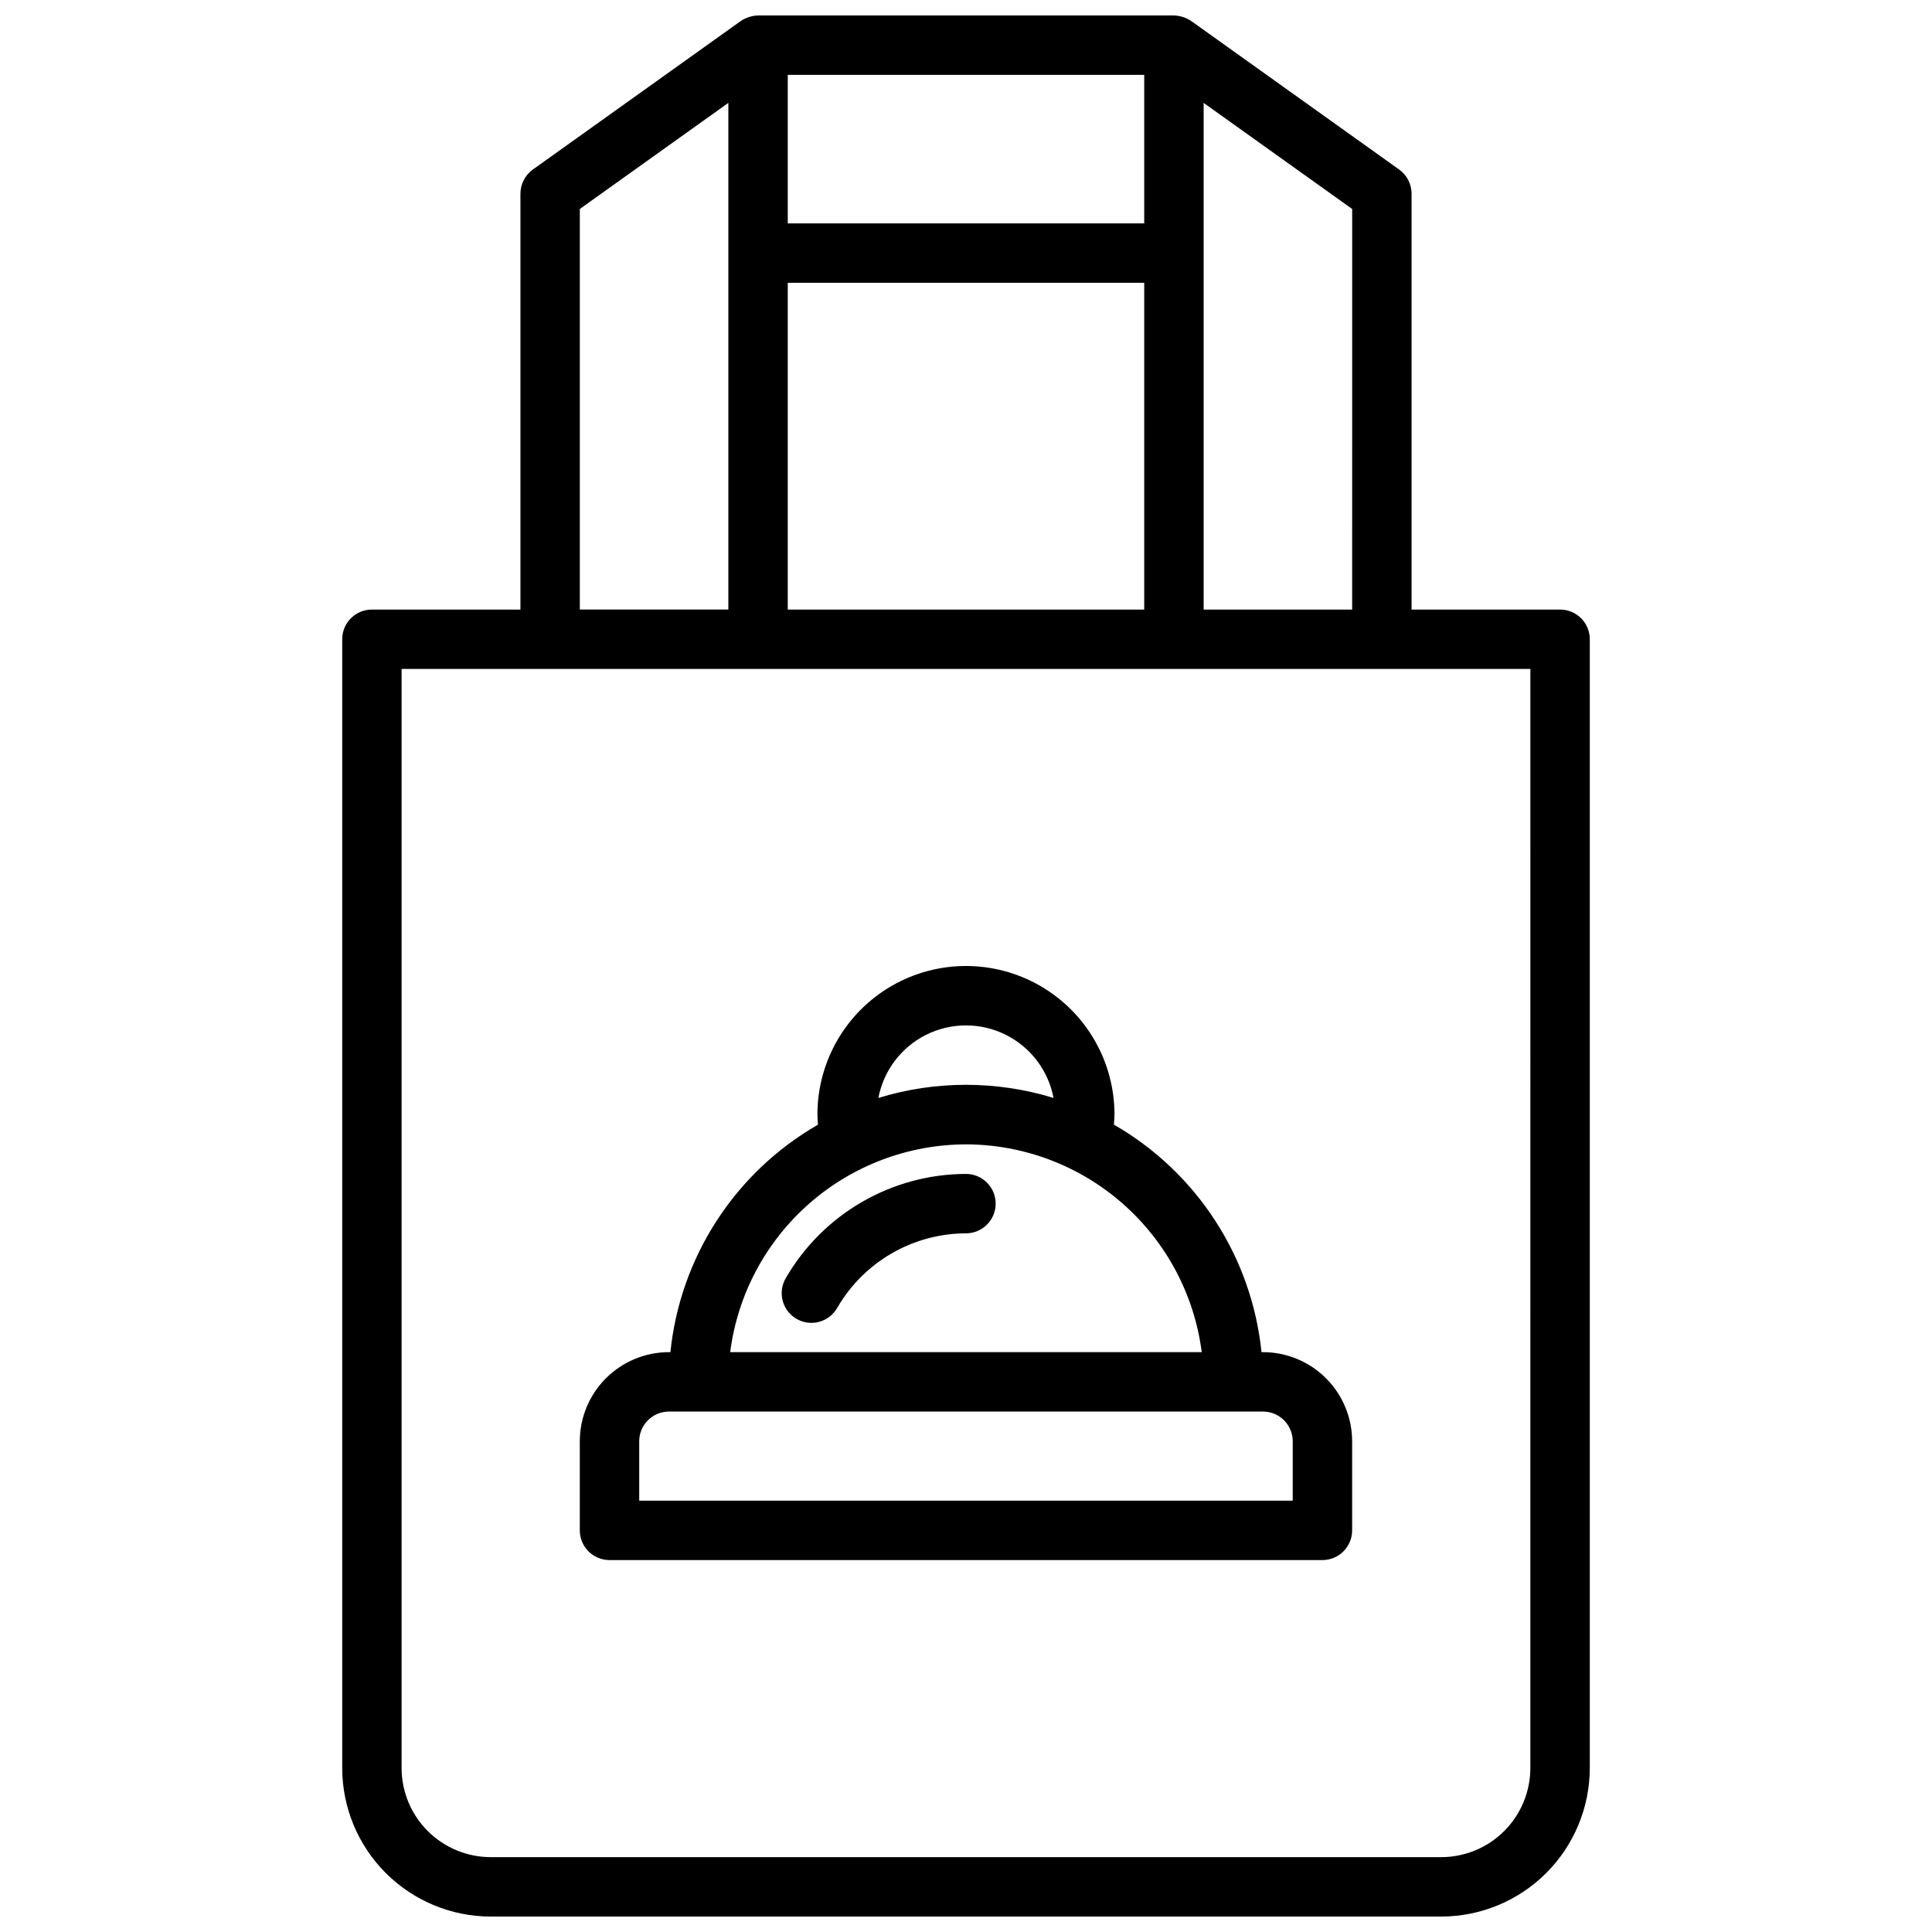 <?xml version="1.0" encoding="UTF-8"?>
<!-- Uploaded to: SVG Repo, www.svgrepo.com, Generator: SVG Repo Mixer Tools -->
<svg width="800px" height="800px" version="1.1" viewBox="144 144 512 512" xmlns="http://www.w3.org/2000/svg">
 <defs>
  <clipPath id="a">
   <path d="m234 148.09h332v503.81h-332z"/>
  </clipPath>
 </defs>
 <g clip-path="url(#a)">
  <path d="m557.44 305.54h-39.359v-110.21c0-2.543-1.23-4.926-3.297-6.406l-55.105-39.359c-1.355-0.906-2.941-1.414-4.574-1.465h-110.21c-1.633 0.043-3.219 0.551-4.574 1.465l-55.105 39.359c-2.066 1.48-3.293 3.867-3.297 6.406v110.21h-39.359c-4.348 0-7.871 3.523-7.871 7.871v299.14c0.012 10.434 4.16 20.441 11.539 27.82 7.379 7.375 17.383 11.527 27.82 11.539h251.9c10.438-0.012 20.441-4.164 27.82-11.539 7.379-7.379 11.527-17.387 11.543-27.82v-299.14c0-2.086-0.832-4.09-2.309-5.566-1.477-1.477-3.477-2.305-5.566-2.305zm-55.105 0h-39.355v-134.27l39.359 28.113zm-149.57 0v-86.594h94.465v86.594zm94.465-102.34h-94.465v-39.363h94.465zm-149.57-3.824 39.359-28.113v134.27h-39.359zm251.9 413.17c-0.008 6.262-2.496 12.266-6.926 16.691-4.426 4.426-10.43 6.918-16.691 6.926h-251.9c-6.262-0.008-12.266-2.5-16.691-6.926-4.43-4.426-6.918-10.43-6.926-16.691v-291.27h299.14zm-141.7-149.57c0 2.086-0.828 4.09-2.305 5.566-1.477 1.473-3.481 2.305-5.566 2.305-14.055 0.039-27.031 7.535-34.086 19.691-1.031 1.844-2.754 3.195-4.789 3.754-2.035 0.559-4.211 0.277-6.035-0.781-1.824-1.059-3.148-2.805-3.676-4.848-0.527-2.043-0.207-4.215 0.879-6.019 9.879-17.008 28.039-27.492 47.707-27.543 2.086 0 4.09 0.832 5.566 2.309 1.477 1.473 2.305 3.477 2.305 5.566zm70.848 39.359h-0.398c-2.578-25.219-17.133-47.652-39.109-60.289 0.059-0.891 0.148-1.762 0.148-2.688 0-14.062-7.504-27.055-19.68-34.086-12.18-7.031-27.184-7.031-39.359 0-12.18 7.031-19.684 20.023-19.684 34.086 0 0.926 0.09 1.797 0.148 2.691v-0.004c-21.977 12.637-36.527 35.07-39.109 60.289h-0.398c-6.262 0.004-12.262 2.496-16.691 6.922-4.426 4.43-6.918 10.434-6.922 16.691v23.617c0 2.09 0.828 4.09 2.305 5.566 1.477 1.477 3.477 2.305 5.566 2.305h188.93c2.09 0 4.094-0.828 5.566-2.305 1.477-1.477 2.309-3.477 2.309-5.566v-23.617c-0.008-6.258-2.5-12.262-6.926-16.691-4.426-4.426-10.43-6.918-16.691-6.922zm-101.93-67.367c1.379-7.266 6.074-13.465 12.699-16.758 6.621-3.289 14.402-3.289 21.023 0 6.621 3.293 11.32 9.492 12.695 16.758-15.125-4.644-31.293-4.644-46.418 0zm23.211 12.301c15.324 0.031 30.113 5.633 41.609 15.766 11.496 10.133 18.918 24.102 20.875 39.301h-124.97c1.953-15.203 9.367-29.172 20.867-39.305 11.496-10.133 26.289-15.734 41.617-15.762zm86.59 94.426h-173.18v-15.746c0.004-4.344 3.527-7.867 7.871-7.871h157.44c4.348 0.004 7.867 3.527 7.871 7.871z"/>
 </g>
</svg>